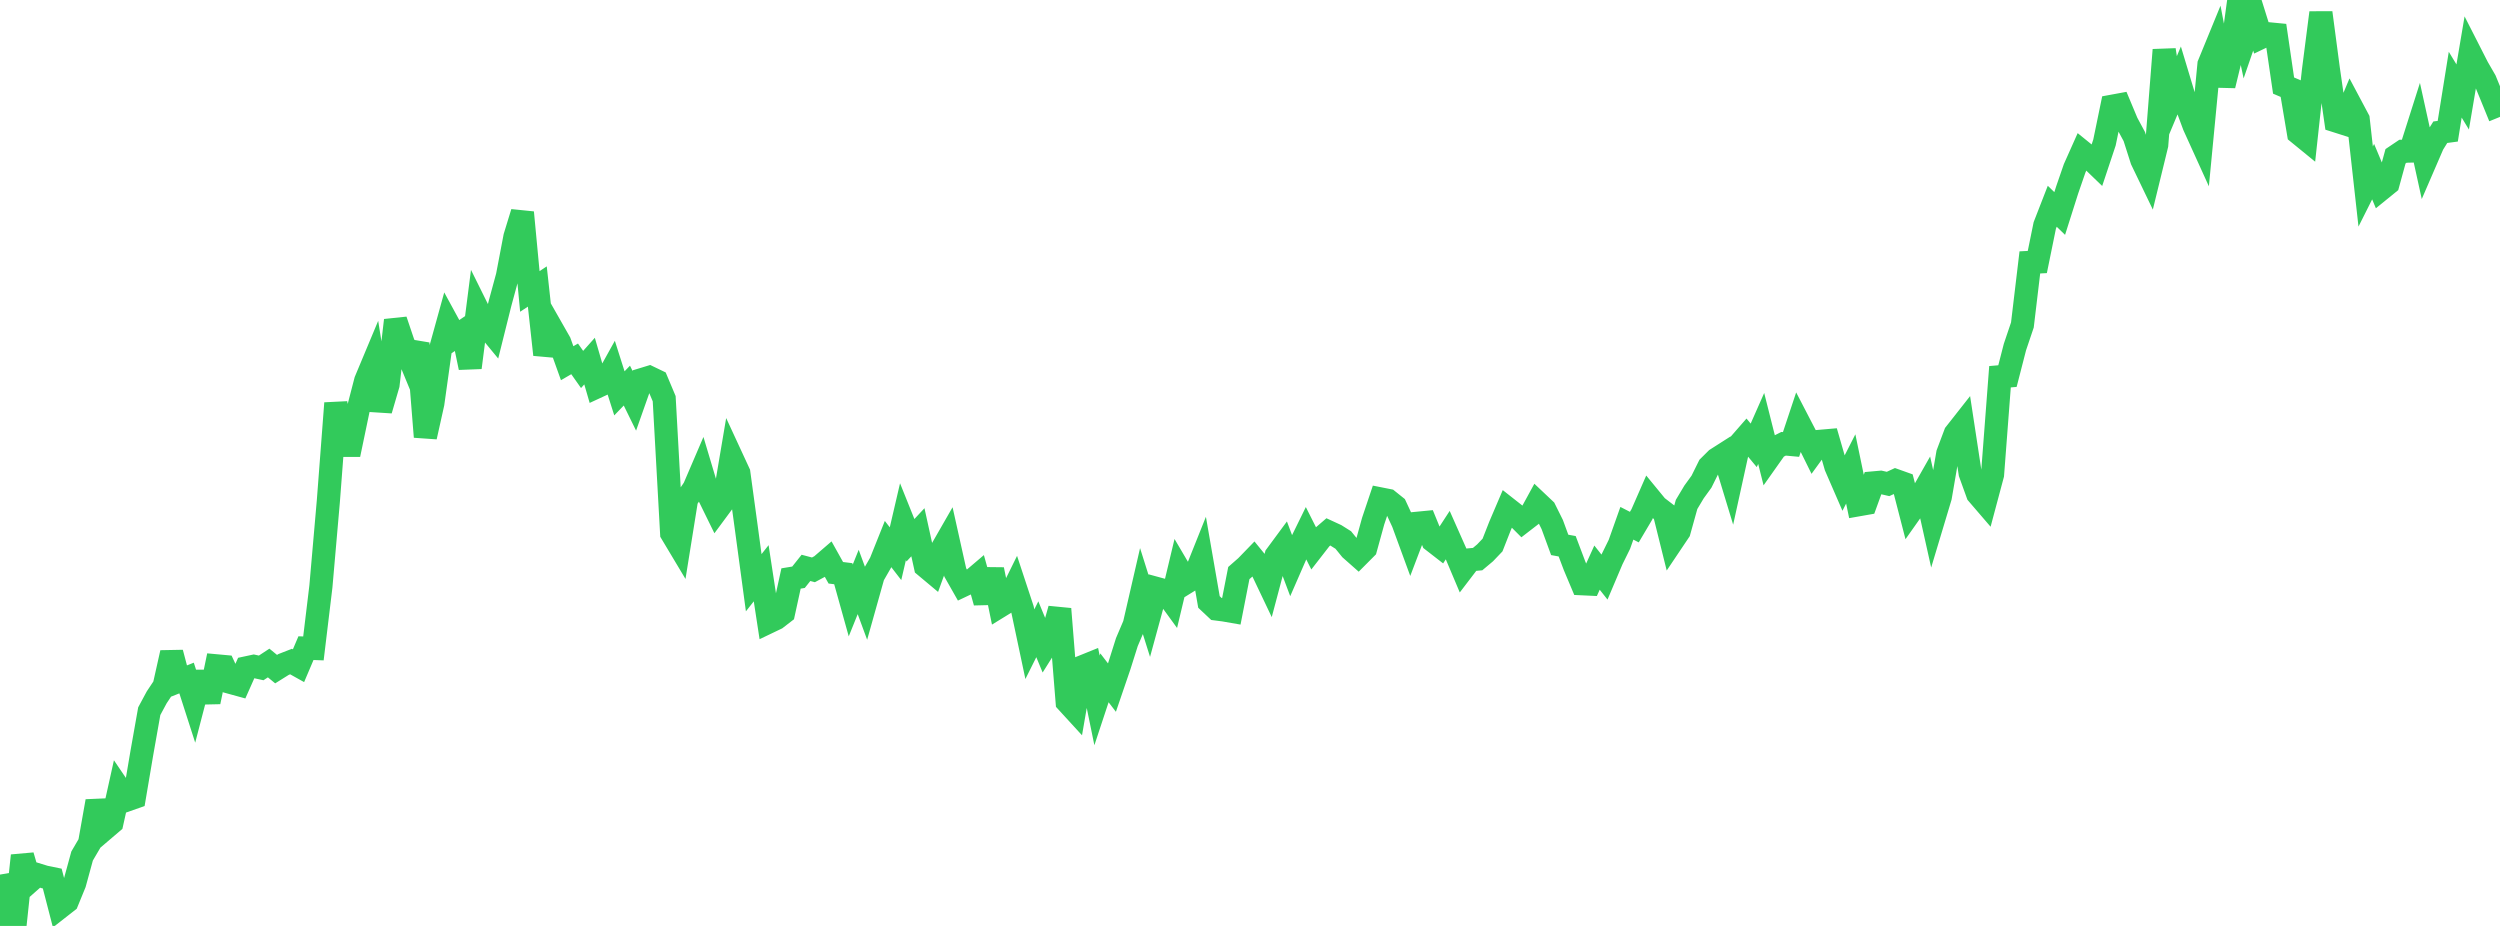 <?xml version="1.0" standalone="no"?>
<!DOCTYPE svg PUBLIC "-//W3C//DTD SVG 1.1//EN" "http://www.w3.org/Graphics/SVG/1.1/DTD/svg11.dtd">

<svg width="135" height="50" viewBox="0 0 135 50" preserveAspectRatio="none" 
  xmlns="http://www.w3.org/2000/svg"
  xmlns:xlink="http://www.w3.org/1999/xlink">


<polyline points="0.0, 47.228 0.403, 49.515 0.806, 50.0 1.209, 46.204 1.612, 47.591 2.015, 47.235 2.418, 47.359 2.821, 47.442 3.224, 48.999 3.627, 48.684 4.03, 47.7 4.433, 46.225 4.836, 45.537 5.239, 43.267 5.642, 44.763 6.045, 44.419 6.448, 42.605 6.851, 43.2 7.254, 43.058 7.657, 40.678 8.06, 38.404 8.463, 37.655 8.866, 37.049 9.269, 35.247 9.672, 36.774 10.075, 36.613 10.478, 37.866 10.881, 36.318 11.284, 37.899 11.687, 35.954 12.09, 35.991 12.493, 36.86 12.896, 36.971 13.299, 36.065 13.701, 35.979 14.104, 36.067 14.507, 35.802 14.91, 36.133 15.313, 35.881 15.716, 35.724 16.119, 35.949 16.522, 35 16.925, 35.015 17.328, 31.671 17.731, 27.06 18.134, 21.772 18.537, 24.048 18.94, 24.048 19.343, 22.118 19.746, 20.563 20.149, 19.599 20.552, 22.15 20.955, 20.769 21.358, 17.297 21.761, 18.493 22.164, 19.469 22.567, 18.542 22.97, 23.59 23.373, 21.782 23.776, 18.902 24.179, 17.446 24.582, 18.186 24.985, 17.913 25.388, 19.85 25.791, 16.703 26.194, 17.517 26.597, 18.006 27.0, 16.39 27.403, 14.902 27.806, 12.789 28.209, 11.474 28.612, 15.738 29.015, 15.471 29.418, 19.151 29.821, 17.781 30.224, 18.488 30.627, 19.613 31.03, 19.379 31.433, 19.951 31.836, 19.499 32.239, 20.885 32.642, 20.698 33.045, 19.972 33.448, 21.241 33.851, 20.822 34.254, 21.643 34.657, 20.501 35.06, 20.378 35.463, 20.572 35.866, 21.53 36.269, 28.797 36.672, 29.47 37.075, 26.96 37.478, 26.367 37.881, 25.427 38.284, 26.776 38.687, 27.598 39.09, 27.053 39.493, 24.669 39.896, 25.54 40.299, 28.49 40.701, 31.467 41.104, 30.956 41.507, 33.589 41.91, 33.396 42.313, 33.085 42.716, 31.238 43.119, 31.172 43.522, 30.665 43.925, 30.772 44.328, 30.555 44.731, 30.208 45.134, 30.93 45.537, 30.98 45.94, 32.425 46.343, 31.426 46.746, 32.521 47.149, 31.087 47.552, 30.385 47.955, 29.378 48.358, 29.9 48.761, 28.17 49.164, 29.174 49.567, 28.741 49.97, 30.575 50.373, 30.912 50.776, 29.801 51.179, 29.099 51.582, 30.909 51.985, 31.618 52.388, 31.427 52.791, 31.084 53.194, 32.527 53.597, 30.757 54.0, 32.728 54.403, 32.48 54.806, 31.663 55.209, 32.885 55.612, 34.787 56.015, 33.98 56.418, 34.957 56.821, 34.315 57.224, 32.883 57.627, 37.905 58.03, 38.345 58.433, 36.014 58.836, 35.851 59.239, 37.822 59.642, 36.604 60.045, 37.13 60.448, 35.95 60.851, 34.674 61.254, 33.727 61.657, 31.976 62.06, 33.256 62.463, 31.78 62.866, 31.89 63.269, 32.445 63.672, 30.758 64.075, 31.443 64.478, 31.194 64.881, 30.186 65.284, 32.506 65.687, 32.885 66.09, 32.937 66.493, 33.007 66.896, 30.946 67.299, 30.593 67.701, 30.178 68.104, 30.672 68.507, 31.519 68.91, 30.002 69.313, 29.456 69.716, 30.531 70.119, 29.608 70.522, 28.786 70.925, 29.587 71.328, 29.068 71.731, 28.721 72.134, 28.907 72.537, 29.16 72.94, 29.657 73.343, 30.013 73.746, 29.608 74.149, 28.145 74.552, 26.943 74.955, 27.023 75.358, 27.346 75.761, 28.214 76.164, 29.314 76.567, 28.254 76.97, 28.215 77.373, 29.201 77.776, 29.514 78.179, 28.895 78.582, 29.803 78.985, 30.757 79.388, 30.229 79.791, 30.192 80.194, 29.854 80.597, 29.432 81.0, 28.405 81.403, 27.461 81.806, 27.778 82.209, 28.182 82.612, 27.871 83.015, 27.133 83.418, 27.514 83.821, 28.325 84.224, 29.424 84.627, 29.498 85.03, 30.564 85.433, 31.522 85.836, 31.541 86.239, 30.652 86.642, 31.162 87.045, 30.212 87.448, 29.393 87.851, 28.257 88.254, 28.464 88.657, 27.783 89.06, 26.863 89.463, 27.354 89.866, 27.664 90.269, 29.289 90.672, 28.689 91.075, 27.24 91.478, 26.566 91.881, 26.01 92.284, 25.196 92.687, 24.795 93.09, 24.538 93.493, 25.863 93.896, 24.027 94.299, 23.565 94.701, 24.049 95.104, 23.136 95.507, 24.738 95.91, 24.168 96.313, 23.964 96.716, 24.001 97.119, 22.79 97.522, 23.567 97.925, 24.383 98.328, 23.828 98.731, 23.793 99.134, 25.188 99.537, 26.116 99.94, 25.323 100.343, 27.259 100.746, 27.188 101.149, 26.078 101.552, 26.042 101.955, 26.134 102.358, 25.948 102.761, 26.092 103.164, 27.653 103.567, 27.082 103.97, 26.371 104.373, 28.177 104.776, 26.835 105.179, 24.491 105.582, 23.42 105.985, 22.908 106.388, 25.554 106.791, 26.669 107.194, 27.138 107.597, 25.63 108.0, 20.344 108.403, 20.309 108.806, 18.742 109.209, 17.548 109.612, 14.17 110.015, 14.149 110.418, 12.174 110.821, 11.137 111.224, 11.529 111.627, 10.258 112.03, 9.091 112.433, 8.188 112.836, 8.515 113.239, 8.904 113.642, 7.695 114.045, 5.739 114.448, 5.665 114.851, 6.629 115.254, 7.376 115.657, 8.638 116.06, 9.475 116.463, 7.824 116.866, 2.695 117.269, 5.319 117.672, 4.358 118.075, 5.696 118.478, 6.783 118.881, 7.671 119.284, 3.476 119.687, 2.493 120.09, 4.616 120.493, 2.956 120.896, 0.0 121.299, 1.899 121.701, 0.732 122.104, 2.018 122.507, 1.825 122.91, 1.864 123.313, 4.621 123.716, 4.793 124.119, 7.19 124.522, 7.519 124.925, 3.824 125.328, 0.687 125.731, 3.73 126.134, 6.527 126.537, 6.655 126.94, 5.692 127.343, 6.449 127.746, 10.071 128.149, 9.269 128.552, 10.235 128.955, 9.908 129.358, 8.439 129.761, 8.168 130.164, 8.157 130.567, 6.888 130.97, 8.722 131.373, 7.79 131.776, 7.14 132.179, 7.086 132.582, 4.573 132.985, 5.236 133.388, 2.853 133.791, 3.644 134.194, 4.341 134.597, 5.323 135.0, 6.312" fill="none" stroke="#32ca5b" stroke-width="1.25"/>

</svg>